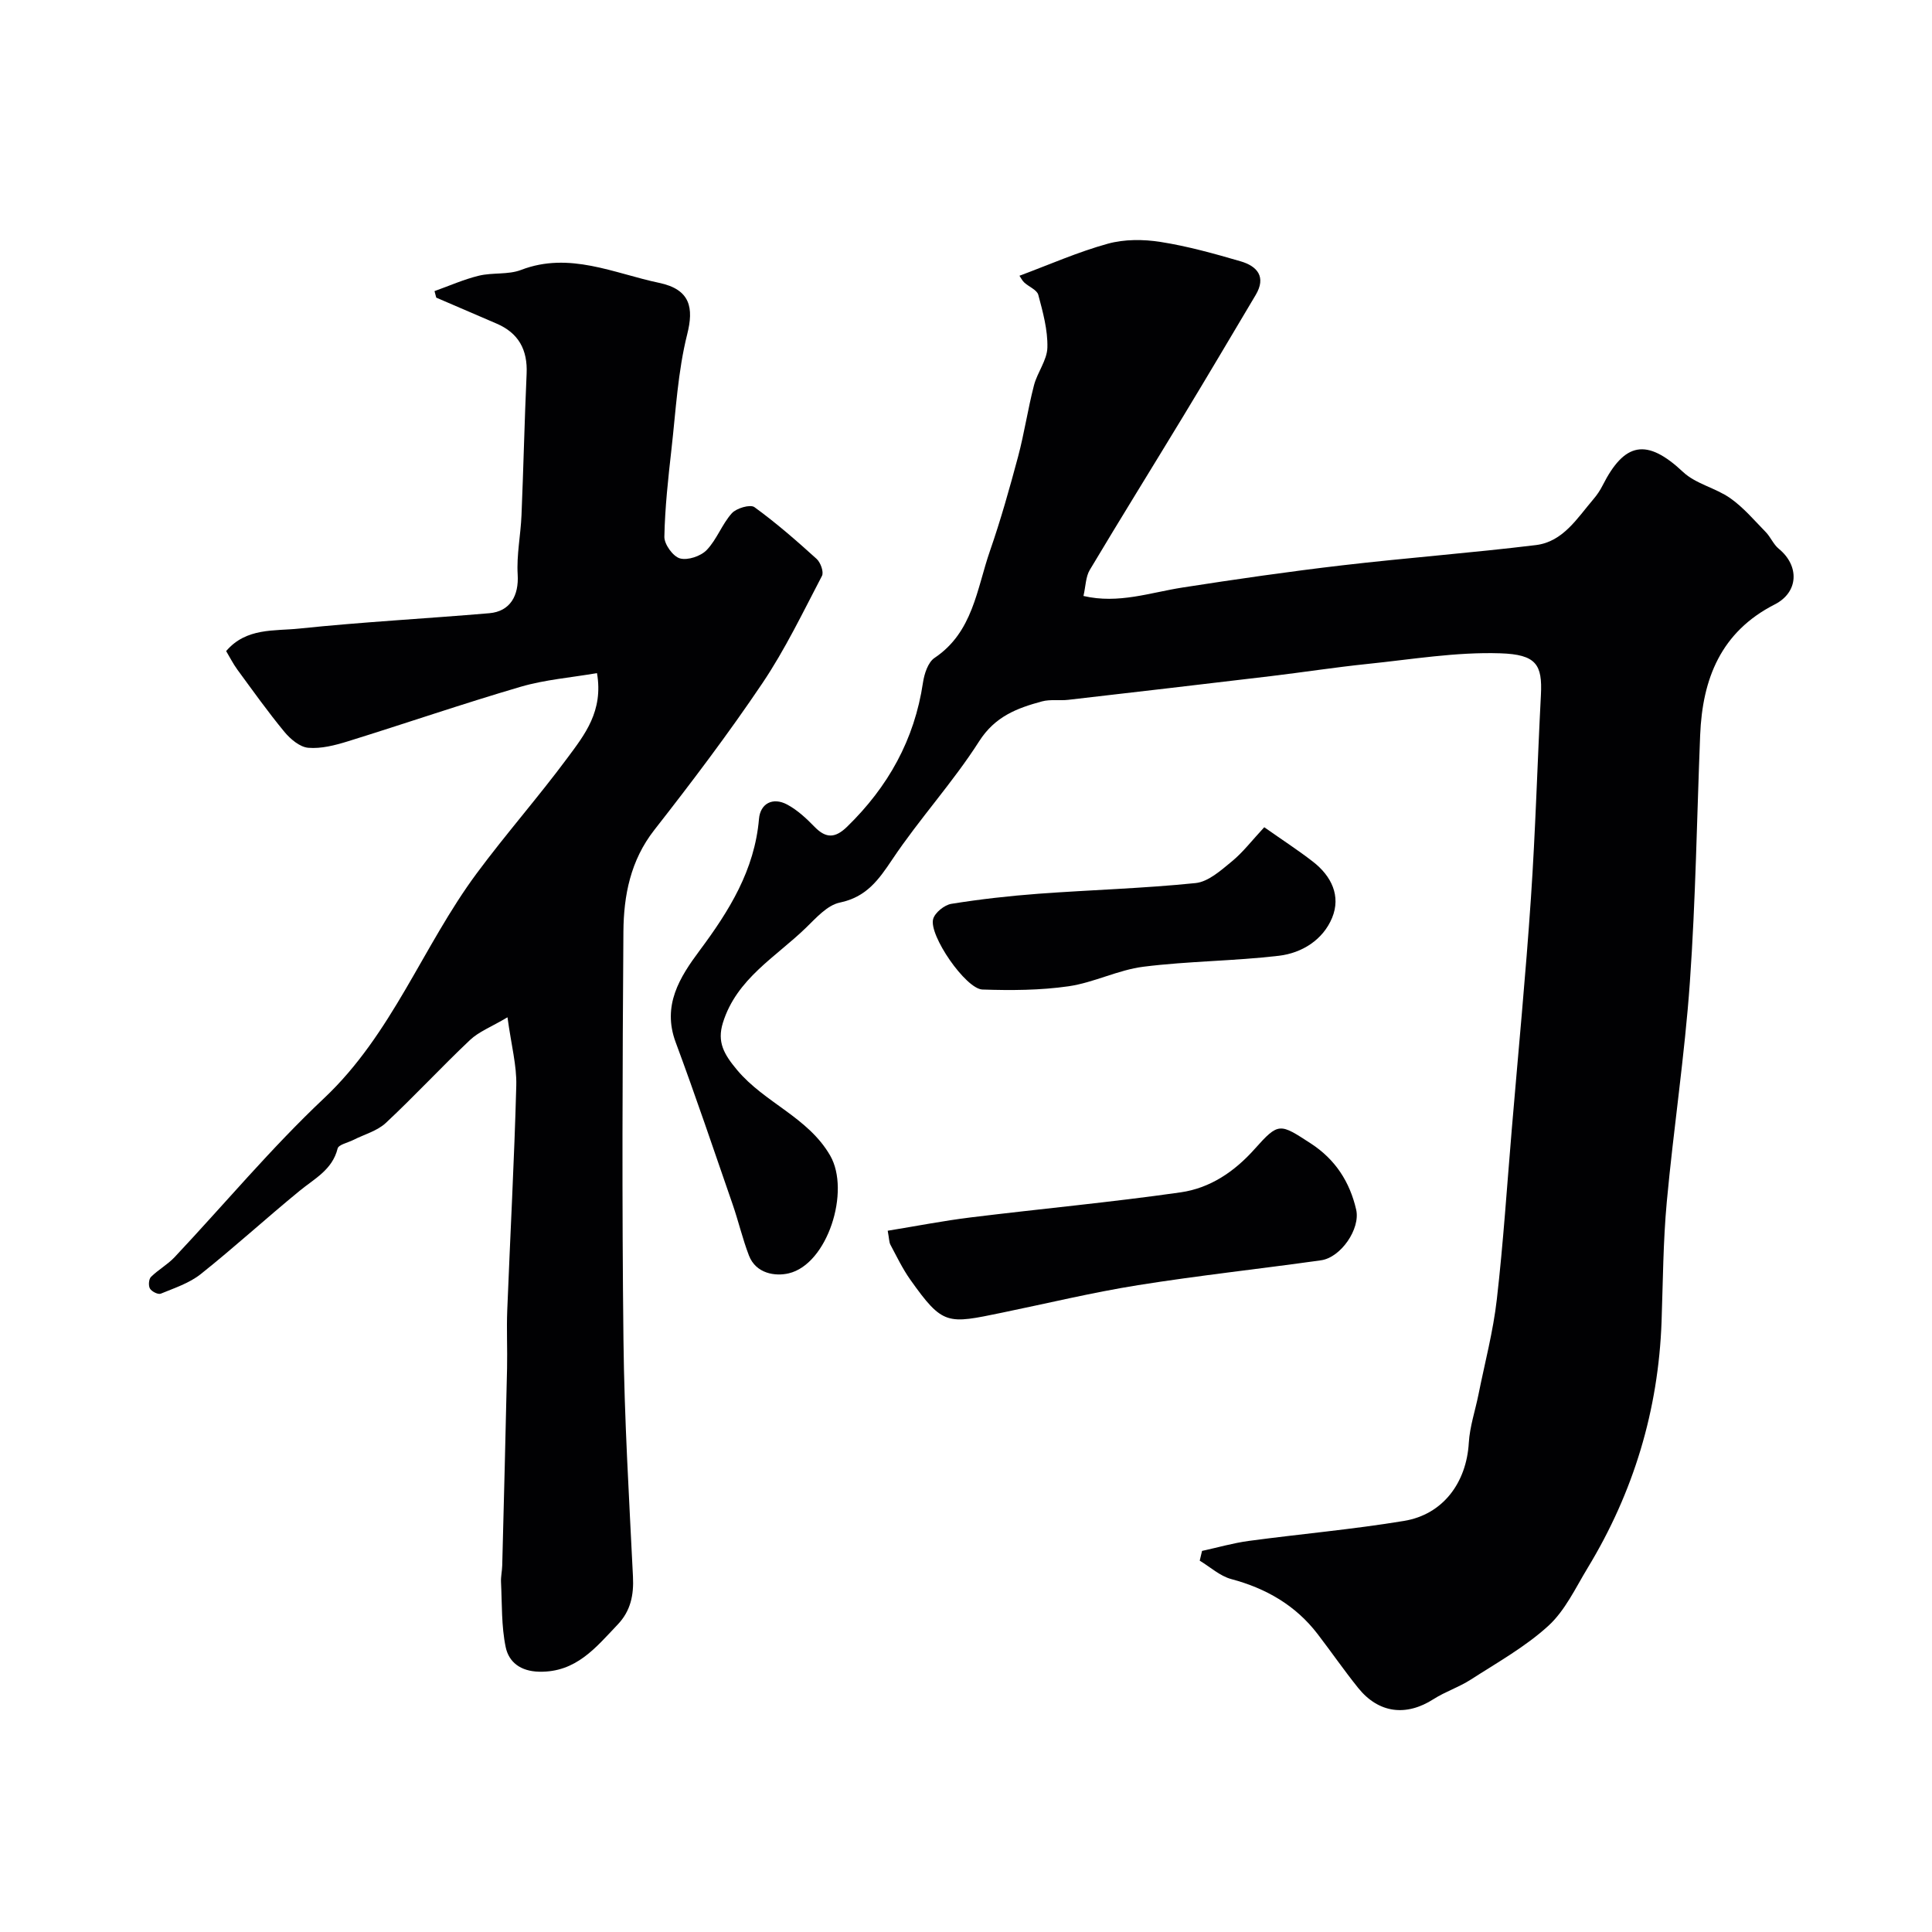 <svg enable-background="new 0 0 400 400" viewBox="0 0 400 400" xmlns="http://www.w3.org/2000/svg"><g fill="#010103"><path d="m224.32 123.39c7.25 1.69 13.81-.71 20.51-1.75 10.98-1.71 21.98-3.3 33.02-4.59 13.37-1.56 26.8-2.57 40.16-4.2 5.61-.69 8.53-5.57 11.89-9.5.74-.86 1.39-1.83 1.9-2.84 4.53-8.95 9.12-9.87 16.65-2.8 2.63 2.48 6.75 3.3 9.79 5.44 2.74 1.93 4.97 4.58 7.34 7.01 1.01 1.04 1.59 2.55 2.69 3.45 4.32 3.53 4.13 9-.83 11.53-11.14 5.68-14.97 15.37-15.44 27.05-.68 17.05-.93 34.14-2.13 51.16-1.07 15.2-3.38 30.3-4.78 45.48-.76 8.23-.79 16.52-1.08 24.79-.66 18.34-5.8 35.34-15.3 51-2.51 4.14-4.67 8.82-8.14 11.99-4.76 4.35-10.57 7.59-16.04 11.12-2.43 1.57-5.28 2.49-7.72 4.05-5.68 3.64-11.38 2.96-15.63-2.33-2.91-3.62-5.56-7.46-8.39-11.15-4.57-5.95-10.65-9.44-17.87-11.37-2.35-.63-4.36-2.5-6.53-3.81.16-.67.32-1.34.48-2.02 3.22-.7 6.42-1.63 9.68-2.07 10.7-1.44 21.48-2.38 32.13-4.14 8.11-1.33 12.94-7.96 13.42-16.17.2-3.37 1.34-6.69 2.01-10.04 1.31-6.54 3.04-13.04 3.79-19.65 1.35-11.75 2.11-23.58 3.11-35.37 1.34-15.9 2.87-31.78 3.95-47.7.95-14.01 1.34-28.06 2.07-42.09.32-6.26-.94-8.37-8.41-8.61-9.13-.3-18.33 1.26-27.48 2.2-6.68.69-13.32 1.72-19.98 2.52-13.99 1.67-27.99 3.3-41.98 4.91-1.81.21-3.74-.14-5.46.33-5.14 1.39-9.71 3.1-13 8.26-5.43 8.51-12.37 16.06-17.99 24.47-2.86 4.28-5.38 7.78-10.86 8.92-2.59.54-4.9 3.17-6.99 5.2-6.26 6.08-14.38 10.56-17.21 19.68-1.24 4 .21 6.52 2.93 9.77 5.69 6.81 14.68 9.76 19.28 17.73 4.24 7.36-.54 22.48-8.58 24.38-2.77.66-6.79.08-8.24-3.69-1.33-3.46-2.17-7.11-3.39-10.63-3.87-11.19-7.66-22.42-11.78-33.52-2.84-7.64.84-13.46 4.95-18.98 6.13-8.23 11.39-16.66 12.3-27.26.27-3.19 2.85-4.57 5.83-2.98 2.13 1.14 4 2.89 5.7 4.64 2.39 2.45 4.3 2.3 6.72-.05 8.48-8.26 13.94-18.01 15.7-29.82.27-1.82 1.04-4.22 2.4-5.13 7.96-5.33 8.73-14.26 11.47-22.15 2.23-6.42 4.07-12.98 5.83-19.55 1.29-4.85 2.02-9.86 3.28-14.72.69-2.69 2.72-5.21 2.78-7.84.09-3.63-.93-7.34-1.88-10.9-.27-1.03-1.95-1.67-2.91-2.56-.44-.41-.72-1.01-.99-1.4 6.21-2.31 12.12-4.93 18.28-6.63 3.43-.95 7.38-.93 10.93-.37 5.6.88 11.12 2.42 16.57 4.01 3.45 1 5.36 3.22 3.12 6.98-5 8.4-9.97 16.82-15.04 25.18-6.42 10.59-12.96 21.11-19.31 31.75-.84 1.41-.83 3.33-1.3 5.38z"/><path d="m89.96 60.27c3.06-1.09 6.06-2.43 9.19-3.19 2.84-.69 6.06-.17 8.72-1.19 10.02-3.86 19.31.73 28.59 2.67 6.54 1.37 7.18 5.24 5.82 10.64-1.94 7.72-2.36 15.84-3.26 23.8-.68 6.03-1.35 12.08-1.47 18.13-.03 1.55 1.78 4.07 3.22 4.48 1.61.45 4.31-.45 5.54-1.73 2.1-2.18 3.17-5.35 5.21-7.62.95-1.05 3.81-1.89 4.68-1.26 4.51 3.27 8.73 6.96 12.87 10.71.82.74 1.53 2.72 1.11 3.52-3.93 7.51-7.62 15.22-12.34 22.23-7.02 10.42-14.62 20.47-22.36 30.36-4.95 6.32-6.35 13.56-6.41 21.07-.2 28.15-.31 56.31.01 84.46.18 16.37 1.17 32.73 1.97 49.09.19 3.82-.49 7.09-3.15 9.89-4.52 4.74-8.6 9.94-16.26 9.78-3.87-.08-6.29-1.98-6.94-5.08-.91-4.36-.75-8.96-.97-13.45-.06-1.14.22-2.3.25-3.45.35-13.6.7-27.19 1-40.79.09-4.02-.12-8.04.04-12.06.61-15.51 1.46-31.02 1.87-46.53.11-4.14-1.03-8.32-1.82-14.13-3.37 2-5.93 2.97-7.76 4.7-5.93 5.6-11.48 11.62-17.44 17.18-1.78 1.66-4.46 2.37-6.73 3.52-1.13.57-3.04.96-3.24 1.77-1.1 4.42-4.78 6.22-7.87 8.76-6.9 5.65-13.49 11.68-20.47 17.24-2.35 1.87-5.43 2.88-8.27 4.05-.55.23-1.87-.43-2.24-1.05-.35-.58-.26-1.96.21-2.42 1.5-1.49 3.44-2.55 4.89-4.09 10.31-10.97 20-22.6 30.94-32.9 14.1-13.28 20.44-31.49 31.6-46.55 6.04-8.15 12.77-15.79 18.81-23.94 3.53-4.76 7.46-9.65 6.1-17.53-5.37.93-10.75 1.35-15.81 2.83-12.01 3.52-23.86 7.6-35.82 11.31-2.63.81-5.49 1.55-8.15 1.32-1.75-.15-3.7-1.8-4.94-3.3-3.43-4.15-6.56-8.56-9.75-12.9-.85-1.16-1.5-2.47-2.31-3.82 4.17-4.89 10-4.12 15.12-4.66 13.09-1.37 26.25-2.06 39.36-3.18 4.35-.37 6.14-3.67 5.88-7.99-.25-4.06.62-8.18.79-12.29.41-9.76.62-19.53 1.06-29.29.23-4.97-1.66-8.46-6.28-10.42-4.15-1.77-8.29-3.57-12.43-5.35-.12-.46-.24-.91-.36-1.35z"/><path d="m183.79 254.81c5.86-.95 11.55-2.07 17.28-2.77 14.46-1.78 28.97-3.12 43.38-5.18 6.05-.87 11.09-4.23 15.33-8.99 4.97-5.58 5.2-5.29 11.62-1.12 5.06 3.29 8.06 7.95 9.38 13.69.91 3.99-3.18 9.92-7.28 10.49-12.62 1.78-25.31 3.14-37.89 5.15-9.45 1.51-18.79 3.77-28.17 5.7-11.32 2.33-12.2 2.72-18.99-6.86-1.59-2.25-2.8-4.78-4.1-7.22-.28-.53-.25-1.24-.56-2.89z"/><path d="m261.75 171.27c3.78 2.66 7.06 4.78 10.13 7.17 3.78 2.95 5.78 7.06 3.92 11.58-1.89 4.57-6.24 7.29-11 7.86-9.31 1.1-18.76 1.1-28.06 2.27-5.26.66-10.26 3.29-15.52 4.05-5.86.84-11.88.87-17.82.67-3.46-.12-11.14-11.26-10.2-14.6.37-1.33 2.33-2.9 3.76-3.14 5.97-.96 12-1.64 18.04-2.09 10.84-.8 21.73-1.1 32.53-2.21 2.65-.27 5.26-2.64 7.52-4.49 2.3-1.89 4.14-4.32 6.7-7.07z"/></g></svg>